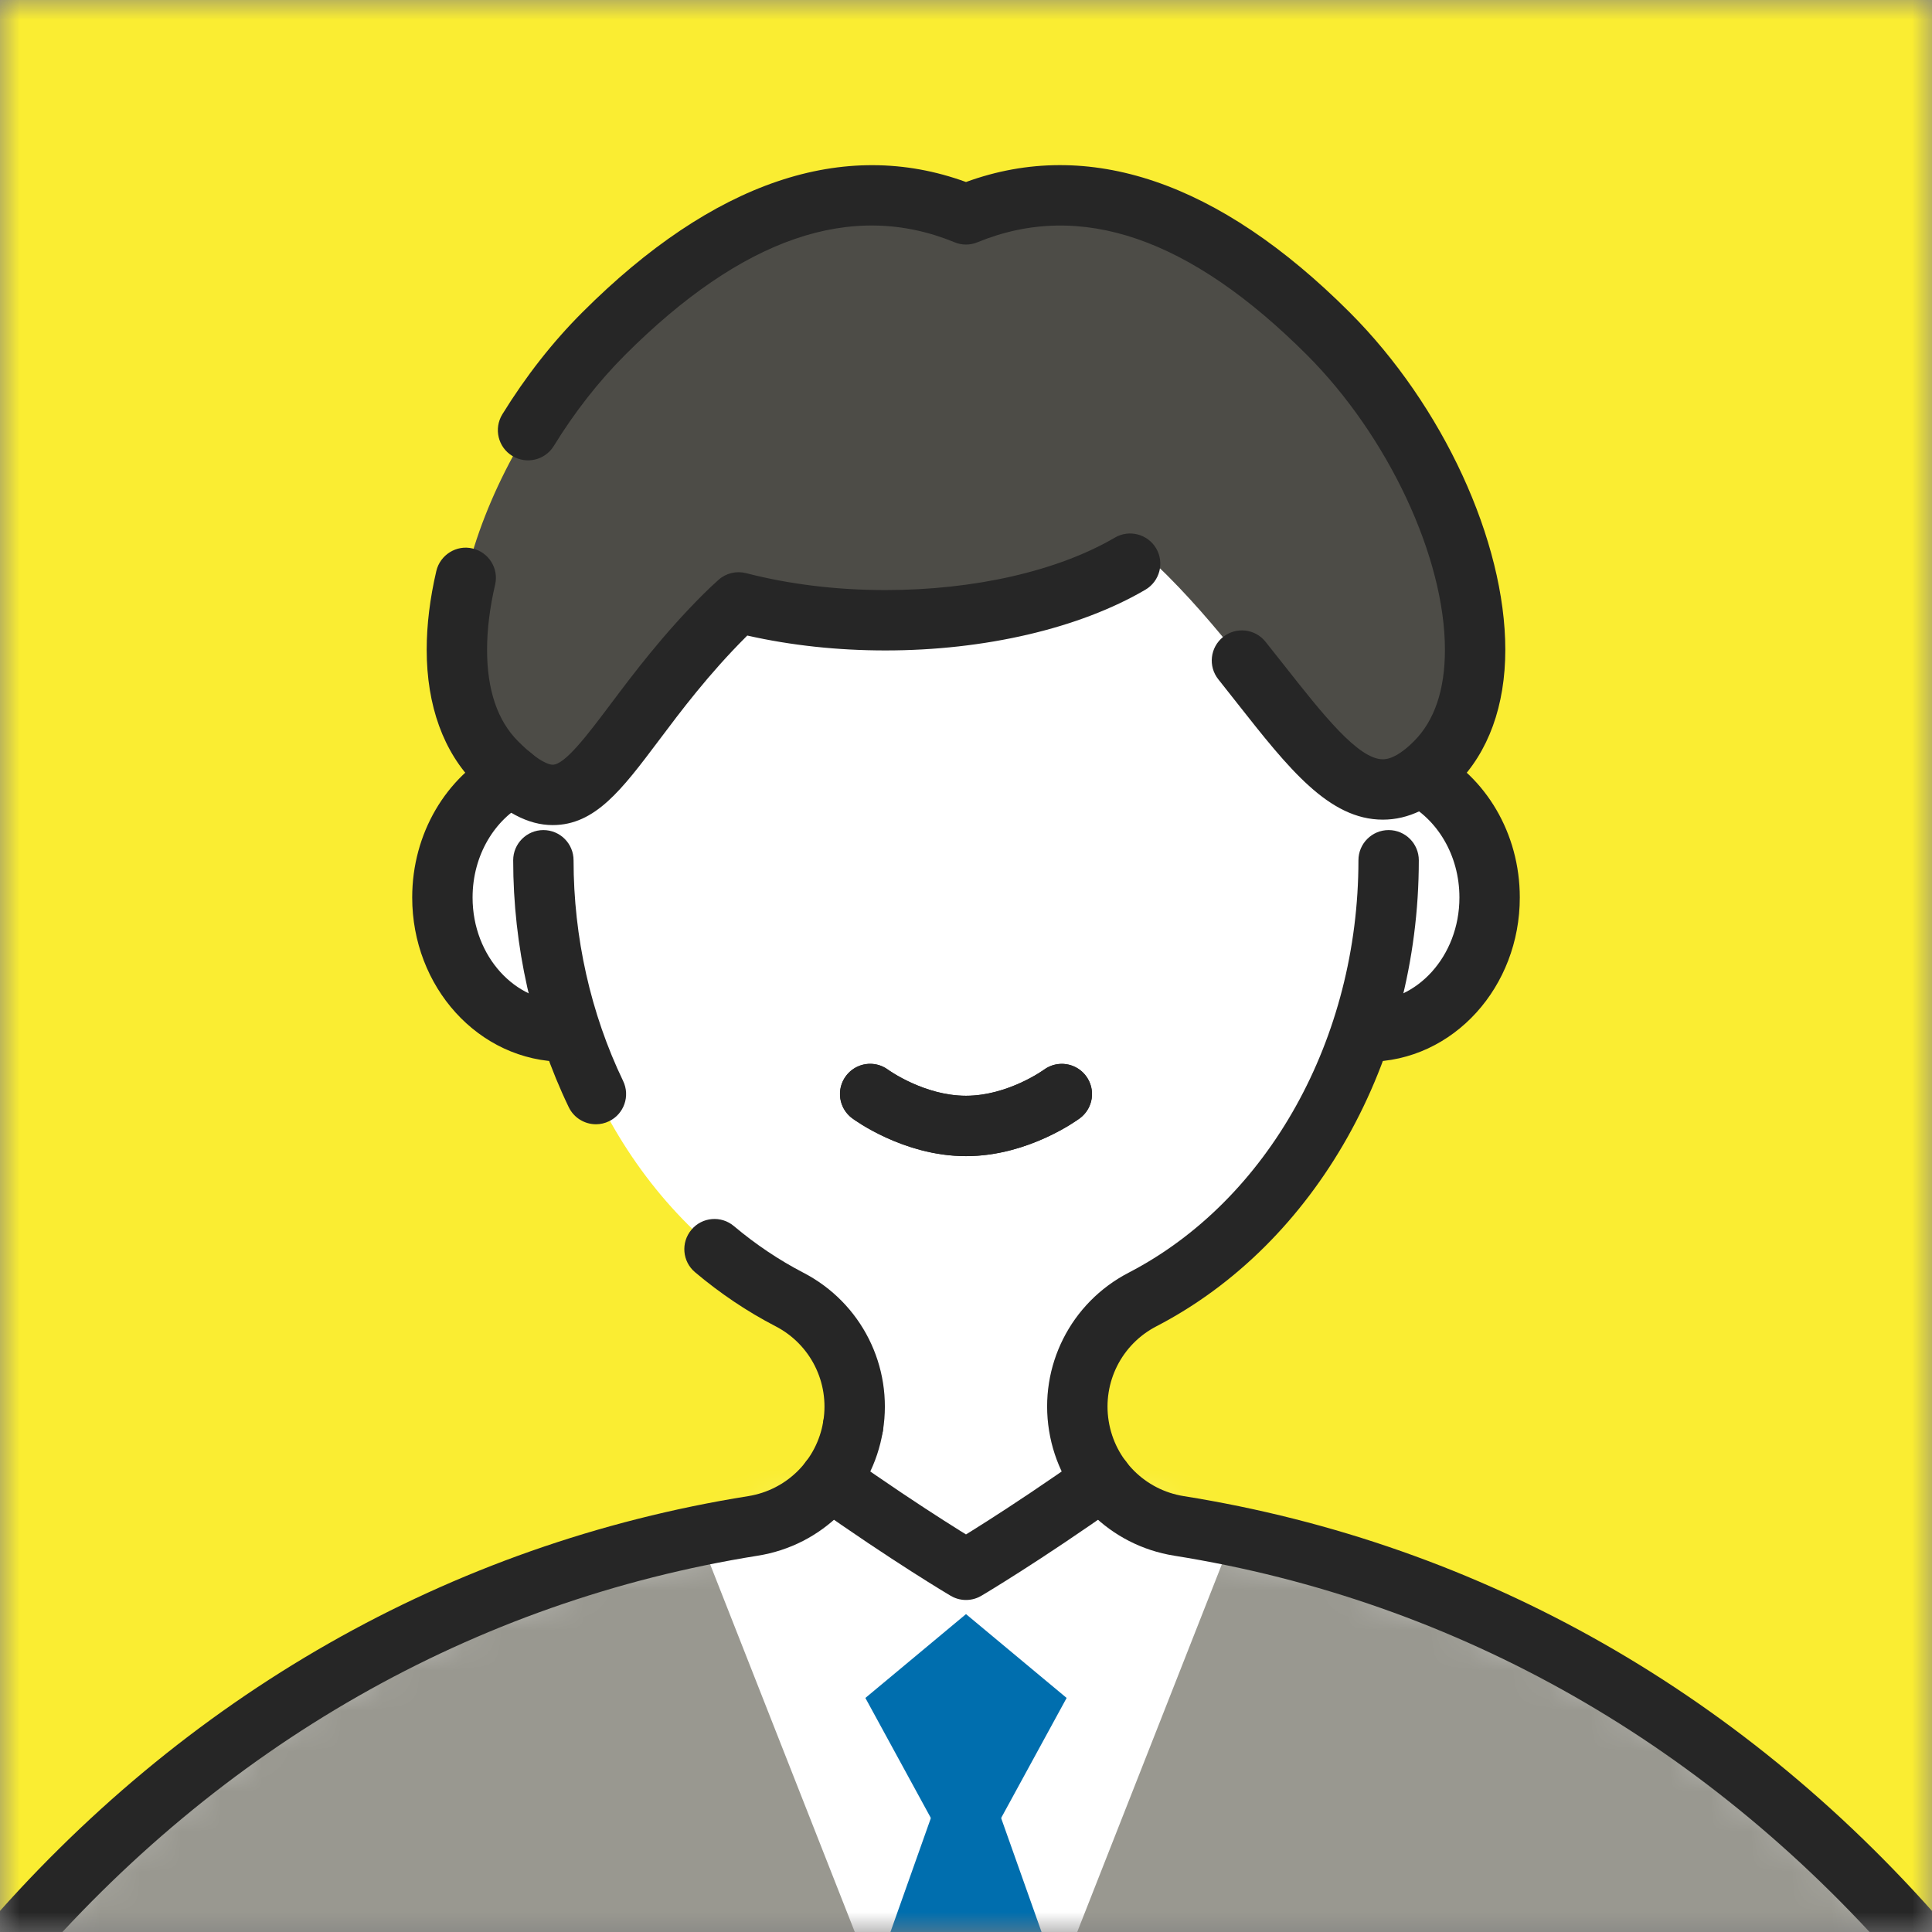 <svg width="48" height="48" viewBox="0 0 48 48" fill="none" xmlns="http://www.w3.org/2000/svg">
<rect x="0" y="0" width="48" height="48" fill="#808080" stroke="none"/>
<mask id="mask0_2728_65670" style="mask-type:luminance" maskUnits="userSpaceOnUse" x="0" y="0" width="48" height="48">
<path d="M48 0H0V48H48V0Z" fill="white"/>
</mask>
<g mask="url(#mask0_2728_65670)">
<path d="M48 0H0V48H48V0Z" fill="#FAED32"/>
<path d="M-6 58.5C-5.744 57.776 0.472 40.763 18.7 37.91C19.981 37.71 20.988 36.709 21.197 35.429C21.406 34.148 20.769 32.88 19.617 32.283C15.901 30.356 13.5 26.074 13.5 21.373C13.5 14.756 18.21 9.374 24 9.374C29.79 9.374 34.5 14.756 34.5 21.373C34.5 26.074 32.099 30.356 28.383 32.283C27.231 32.88 26.594 34.148 26.803 35.429C27.012 36.709 28.019 37.71 29.3 37.91C47.528 40.763 53.744 57.776 54 58.499L-6 58.5Z" fill="white"/>
<path d="M14.012 25.629C15.681 25.629 17.034 24.138 17.034 22.298C17.034 20.459 15.681 18.967 14.012 18.967C12.343 18.967 10.991 20.459 10.991 22.298C10.991 24.138 12.343 25.629 14.012 25.629Z" fill="white"/>
<path d="M33.987 25.629C35.656 25.629 37.009 24.138 37.009 22.298C37.009 20.459 35.656 18.967 33.987 18.967C32.319 18.967 30.966 20.459 30.966 22.298C30.966 24.138 32.319 25.629 33.987 25.629Z" fill="white"/>
<path d="M24 28.724C22.454 28.724 21.223 27.82 21.171 27.782C20.839 27.534 20.77 27.064 21.018 26.732C21.264 26.402 21.73 26.329 22.065 26.578C22.092 26.597 22.973 27.224 24 27.224C25.038 27.224 25.927 26.584 25.936 26.577C26.27 26.333 26.737 26.403 26.982 26.736C27.229 27.068 27.16 27.535 26.829 27.782C26.777 27.82 25.546 28.724 24 28.724Z" fill="#262626"/>
<path d="M54 58.5H-6C-6 58.5 1.428 37.5 24 37.5C46.572 37.5 54 58.5 54 58.5Z" fill="white"/>
<mask id="mask1_2728_65670" style="mask-type:luminance" maskUnits="userSpaceOnUse" x="-6" y="37" width="60" height="22">
<path d="M54 58.5H-6C-6 58.5 1.428 37.5 24 37.5C46.572 37.5 54 58.5 54 58.5Z" fill="white"/>
</mask>
<g mask="url(#mask1_2728_65670)">
<path d="M24 39.75C32.699 39.75 39.75 32.699 39.75 24C39.75 15.302 32.699 8.25 24 8.25C15.302 8.25 8.25 15.302 8.25 24C8.25 32.699 15.302 39.75 24 39.75Z" fill="white"/>
<path d="M30.633 38.162L24 55.024L17.367 38.162C-0.046 41.706 -6 58.5 -6 58.5H54C54 58.5 48.046 41.706 30.633 38.162Z" fill="#999890"/>
</g>
<path d="M26.5 42.185L24 40.102L21.5 42.185L24 46.768L26.5 42.185Z" fill="#006EAE"/>
<path d="M29 56.805L24 42.708L19 56.805L24 59.411L29 56.805Z" fill="#006EAE"/>
<path d="M22 15.41C26.418 15.41 30 13.619 30 11.41C30 9.201 26.418 7.41 22 7.41C17.582 7.41 14 9.201 14 11.41C14 13.619 17.582 15.41 22 15.41Z" fill="#4D4C47"/>
<path d="M27 7.41C29.21 9.62 21.126 12.17 18.002 15.294C14.878 18.418 14.553 21.159 12.343 18.949C10.133 16.739 11.874 11.414 14.998 8.29C19.456 3.833 23.457 3.867 27 7.41Z" fill="#4D4C47"/>
<path d="M21 7.41C18.79 9.62 25.874 11.17 28.998 14.294C32.122 17.418 33.447 21.159 35.657 18.949C37.867 16.739 36.126 11.414 33.002 8.29C28.544 3.833 24.544 3.867 21 7.41Z" fill="#4D4C47"/>
<path d="M-6 59.25C-6.084 59.25 -6.17 59.236 -6.254 59.206C-6.644 59.066 -6.846 58.636 -6.706 58.246C-6.631 58.038 -4.824 53.1 -0.502 48.049C4.574 42.118 11.176 38.356 18.589 37.171C19.547 37.018 20.296 36.273 20.453 35.316C20.52 34.907 20.91 34.63 21.314 34.696C21.724 34.764 22.001 35.15 21.934 35.558C21.672 37.154 20.423 38.398 18.825 38.651C11.769 39.78 5.48 43.367 0.638 49.023C-3.508 53.869 -5.224 58.557 -5.294 58.754C-5.404 59.06 -5.692 59.25 -6 59.25Z" fill="#262626"/>
<path d="M54 59.249C53.693 59.249 53.405 59.06 53.295 58.755C53.223 58.557 51.486 53.844 47.361 49.023C42.52 43.367 36.231 39.78 29.175 38.651C27.572 38.397 26.322 37.148 26.064 35.546C25.805 33.945 26.599 32.367 28.04 31.62C31.509 29.822 33.75 25.8 33.75 21.373C33.75 20.959 34.086 20.623 34.5 20.623C34.914 20.623 35.25 20.959 35.25 21.373C35.25 26.354 32.69 30.898 28.73 32.952C27.865 33.4 27.39 34.347 27.545 35.307C27.7 36.269 28.45 37.018 29.411 37.171C36.824 38.356 43.426 42.118 48.501 48.049C52.802 53.073 54.629 58.034 54.705 58.243C54.846 58.633 54.645 59.062 54.255 59.204C54.171 59.234 54.085 59.249 54 59.249Z" fill="#262626"/>
<path d="M21.196 36.177C21.156 36.177 21.116 36.174 21.075 36.167C20.667 36.1 20.389 35.716 20.455 35.306C20.61 34.346 20.135 33.4 19.271 32.952C18.567 32.588 17.894 32.136 17.269 31.609C16.952 31.343 16.911 30.87 17.179 30.552C17.443 30.235 17.919 30.194 18.235 30.463C18.775 30.917 19.355 31.306 19.96 31.62C21.401 32.367 22.195 33.945 21.936 35.547C21.876 35.915 21.558 36.177 21.196 36.177Z" fill="#262626"/>
<path d="M14.807 27.932C14.527 27.932 14.259 27.775 14.13 27.507C13.227 25.63 12.75 23.509 12.75 21.373C12.75 20.959 13.086 20.623 13.5 20.623C13.914 20.623 14.25 20.959 14.25 21.373C14.25 23.285 14.676 25.182 15.481 26.856C15.661 27.23 15.504 27.678 15.131 27.857C15.026 27.908 14.915 27.932 14.807 27.932Z" fill="#262626"/>
<path d="M12.717 19.288C11.696 19.822 10.991 20.969 10.991 22.298C10.991 24.138 12.343 25.629 14.012 25.629" stroke="#262626" stroke-width="1.5" stroke-linecap="round" stroke-linejoin="round"/>
<path d="M33.987 25.629C35.656 25.629 37.009 24.138 37.009 22.298C37.009 20.968 36.302 19.82 35.279 19.286" stroke="#262626" stroke-width="1.5" stroke-linecap="round" stroke-linejoin="round"/>
<path d="M21.619 27.181C21.619 27.181 22.685 27.974 24 27.974C25.315 27.974 26.381 27.181 26.381 27.181" stroke="#262626" stroke-width="1.5" stroke-linecap="round" stroke-linejoin="round"/>
<path d="M27.383 36.77C25.409 38.169 24 39.001 24 39.001C24 39.001 22.591 38.169 20.617 36.77" stroke="#262626" stroke-width="1.5" stroke-linecap="round" stroke-linejoin="round"/>
<path d="M13.732 20.499C13.119 20.499 12.509 20.175 11.812 19.479C11.02 18.688 10.601 17.533 10.601 16.142C10.601 15.527 10.681 14.869 10.84 14.188C10.935 13.783 11.345 13.53 11.74 13.627C12.144 13.721 12.395 14.124 12.301 14.527C12.168 15.098 12.101 15.641 12.101 16.142C12.101 17.141 12.36 17.906 12.873 18.418C13.398 18.942 13.648 18.999 13.732 18.999C14.039 18.999 14.612 18.236 15.167 17.498C15.746 16.728 16.467 15.768 17.472 14.764C17.59 14.645 17.719 14.525 17.852 14.406C18.038 14.238 18.295 14.179 18.537 14.24C19.621 14.519 20.786 14.66 22 14.66C24.207 14.66 26.284 14.186 27.698 13.357C28.056 13.148 28.515 13.268 28.725 13.625C28.934 13.983 28.814 14.442 28.456 14.652C26.819 15.611 24.466 16.16 22 16.16C20.809 16.16 19.655 16.036 18.566 15.79L18.534 15.822C17.602 16.754 16.917 17.666 16.366 18.4C15.45 19.618 14.788 20.499 13.732 20.499ZM34.356 20.364C33.016 20.364 32.014 19.091 30.744 17.479L30.27 16.879C30.011 16.556 30.064 16.084 30.388 15.825C30.71 15.569 31.182 15.619 31.441 15.944L31.922 16.551C32.859 17.74 33.744 18.864 34.356 18.864C34.571 18.864 34.831 18.714 35.127 18.418C35.64 17.905 35.899 17.14 35.899 16.142C35.899 13.851 34.49 10.84 32.472 8.82C29.565 5.914 26.844 4.968 24.285 6.019C24.102 6.095 23.896 6.095 23.715 6.019C21.161 4.967 18.436 5.912 15.528 8.82C14.874 9.475 14.278 10.236 13.758 11.081C13.541 11.433 13.08 11.543 12.726 11.326C12.373 11.11 12.264 10.648 12.48 10.294C13.062 9.35 13.73 8.497 14.468 7.76C17.72 4.508 20.965 3.415 24 4.522C27.039 3.413 30.28 4.507 33.532 7.76C35.846 10.074 37.399 13.443 37.399 16.142C37.399 17.532 36.98 18.686 36.188 19.479C35.592 20.074 34.992 20.364 34.356 20.364Z" fill="#262626"/>
</g>
</svg>
